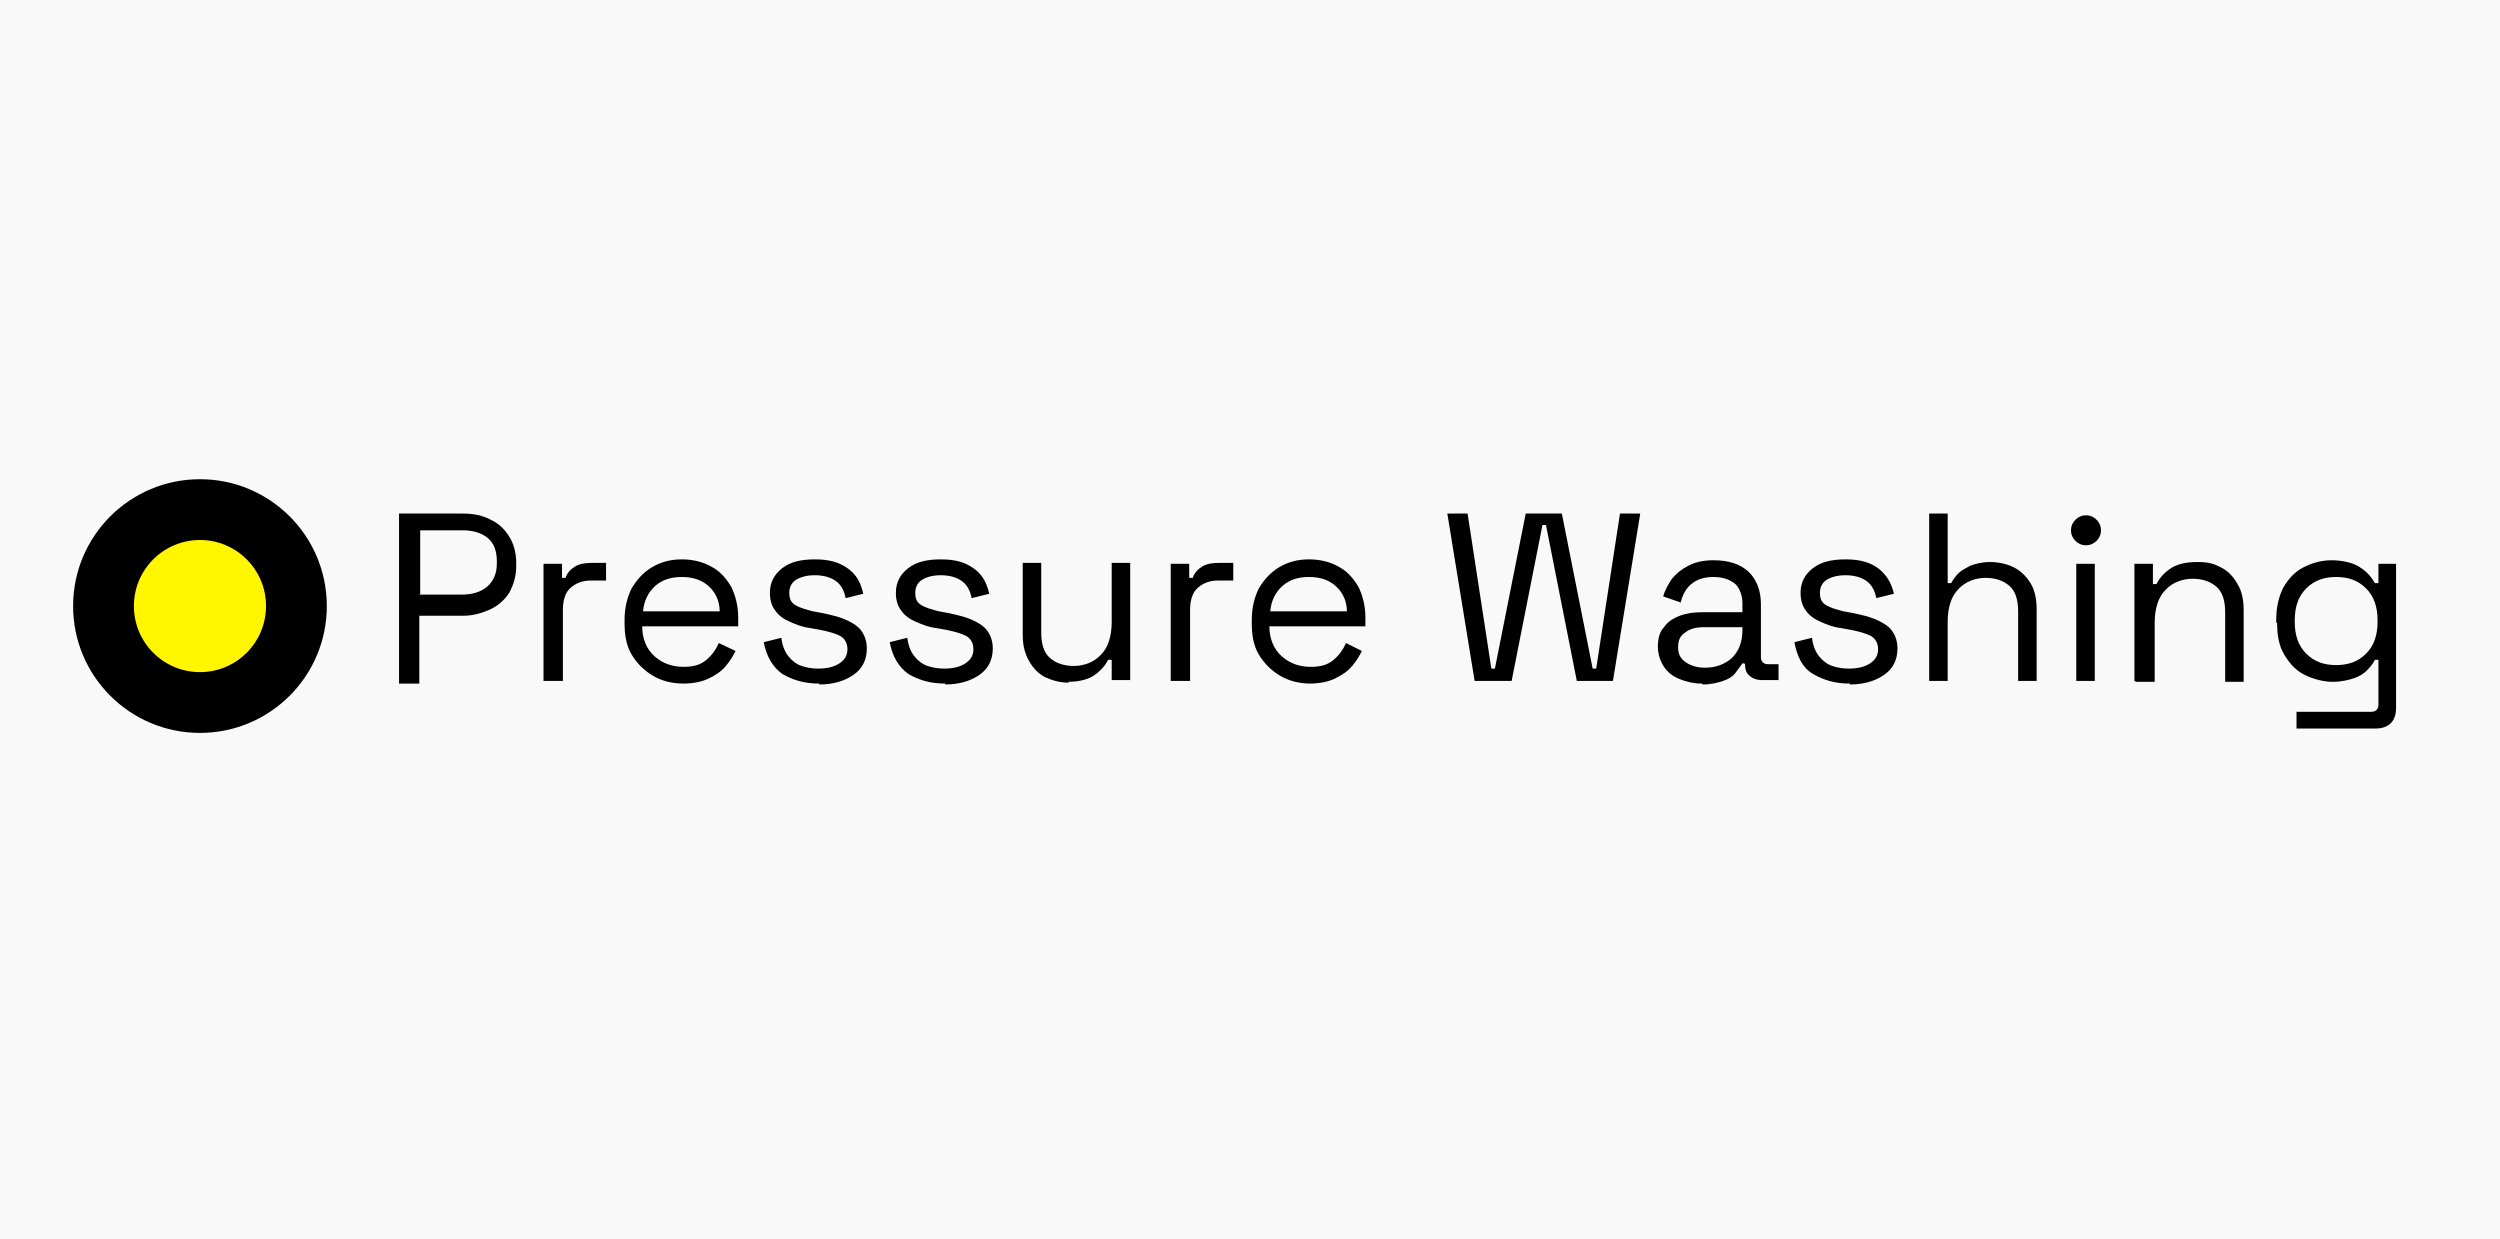 <?xml version="1.0" encoding="UTF-8"?>
<svg id="a" data-name="Layer 1" xmlns="http://www.w3.org/2000/svg" viewBox="0 0 283.8 140.7">
  <defs>
    <style>
      .b {
        fill: none;
      }

      .c {
        fill: #fff600;
      }

      .d {
        fill: #f9f9f9;
      }
    </style>
  </defs>
  <rect class="d" width="283.8" height="140.7"/>
  <g>
    <g>
      <rect class="b" x="43.1" y="58.2" width="231.6" height="19.9"/>
      <path d="M45.3,77.3v-19h7.3c1.1,0,2.2.2,3.1.7.9.4,1.6,1.1,2.1,1.9.5.8.8,1.8.8,3v.4c0,1.1-.3,2.1-.8,3-.5.8-1.3,1.5-2.2,1.9-.9.4-1.9.7-3,.7h-5v7.7h-2.3ZM47.6,67.5h4.8c1.2,0,2.2-.3,2.9-.9.7-.6,1.1-1.5,1.1-2.6v-.3c0-1.1-.3-2-1-2.6-.7-.6-1.7-.9-2.9-.9h-4.8v7.2Z"/>
      <path d="M61.7,77.3v-13.3h2.1v1.6h.4c.2-.6.6-1,1.1-1.3s1.1-.4,1.9-.4h1.6v2h-1.7c-1,0-1.7.3-2.3.8-.6.5-.9,1.4-.9,2.5v8.1h-2.1Z"/>
      <path d="M77.6,77.6c-1.3,0-2.5-.3-3.5-.9-1-.6-1.8-1.4-2.4-2.4s-.8-2.2-.8-3.6v-.3c0-1.4.3-2.6.8-3.6.6-1,1.3-1.8,2.3-2.4,1-.6,2.1-.9,3.4-.9s2.4.3,3.3.8c1,.5,1.7,1.3,2.3,2.3.5,1,.8,2.2.8,3.5v1h-10.9c0,1.4.5,2.6,1.4,3.4.9.8,2,1.2,3.3,1.2s2-.3,2.6-.8c.6-.5,1.1-1.2,1.4-1.9l1.9.9c-.3.6-.6,1.1-1.1,1.7-.5.6-1.1,1-1.9,1.4-.8.4-1.8.6-3,.6ZM73,69.4h8.7c0-1.2-.5-2.2-1.3-2.9-.8-.7-1.8-1-3-1s-2.2.3-3,1c-.8.7-1.3,1.7-1.4,2.9Z"/>
      <path d="M93,77.6c-1.7,0-3-.4-4.2-1.1-1.1-.8-1.8-2-2.1-3.6l2-.5c.1.9.4,1.6.8,2.1.4.5.9.9,1.5,1.1.6.2,1.2.3,1.9.3,1,0,1.8-.2,2.4-.6.6-.4.9-.9.9-1.6s-.3-1.2-.8-1.5c-.6-.3-1.3-.5-2.3-.7l-1.1-.2c-.9-.1-1.6-.4-2.3-.7-.7-.3-1.3-.7-1.7-1.3-.4-.5-.6-1.2-.6-2,0-1.2.5-2.1,1.4-2.8.9-.7,2.1-1,3.7-1s2.7.3,3.7,1,1.5,1.6,1.8,2.9l-2,.5c-.2-1-.6-1.6-1.2-2-.6-.4-1.4-.6-2.3-.6s-1.6.2-2.1.5c-.5.3-.8.8-.8,1.5s.2,1.1.7,1.4,1.2.5,2,.7l1.1.2c.9.2,1.8.4,2.5.7s1.4.7,1.8,1.2c.4.5.7,1.2.7,2.1,0,1.3-.5,2.3-1.5,3-1,.7-2.3,1.1-3.9,1.1Z"/>
      <path d="M107.3,77.6c-1.7,0-3-.4-4.2-1.1-1.1-.8-1.8-2-2.1-3.6l2-.5c.1.9.4,1.6.8,2.1.4.5.9.9,1.5,1.1.6.2,1.2.3,1.9.3,1,0,1.8-.2,2.4-.6.6-.4.9-.9.9-1.6s-.3-1.2-.8-1.5c-.6-.3-1.3-.5-2.3-.7l-1.1-.2c-.9-.1-1.6-.4-2.3-.7-.7-.3-1.3-.7-1.7-1.3-.4-.5-.6-1.2-.6-2,0-1.2.5-2.1,1.4-2.8.9-.7,2.1-1,3.7-1s2.7.3,3.7,1,1.5,1.6,1.8,2.9l-2,.5c-.2-1-.6-1.6-1.2-2-.6-.4-1.4-.6-2.3-.6s-1.6.2-2.1.5c-.5.3-.8.8-.8,1.5s.2,1.1.7,1.4,1.2.5,2,.7l1.1.2c.9.2,1.8.4,2.5.7s1.4.7,1.8,1.2c.4.5.7,1.2.7,2.1,0,1.3-.5,2.3-1.5,3-1,.7-2.3,1.1-3.9,1.1Z"/>
      <path d="M121.4,77.5c-1,0-1.8-.2-2.7-.6-.8-.4-1.4-1-1.9-1.9s-.7-1.8-.7-3v-8.1h2.1v7.9c0,1.3.3,2.3,1,2.9s1.6.9,2.7.9,2.3-.4,3.1-1.3c.8-.8,1.2-2.1,1.2-3.7v-6.7h2.1v13.3h-2.1v-2.3h-.4c-.3.6-.8,1.2-1.5,1.7-.7.5-1.7.8-3.1.8Z"/>
      <path d="M132.9,77.3v-13.3h2.1v1.6h.4c.2-.6.6-1,1.1-1.3.5-.3,1.1-.4,1.9-.4h1.6v2h-1.7c-1,0-1.7.3-2.3.8-.6.5-.9,1.4-.9,2.5v8.1h-2.1Z"/>
      <path d="M148.8,77.6c-1.3,0-2.5-.3-3.5-.9-1-.6-1.8-1.4-2.4-2.4s-.8-2.2-.8-3.6v-.3c0-1.4.3-2.6.8-3.6.6-1,1.3-1.8,2.3-2.4,1-.6,2.1-.9,3.4-.9s2.4.3,3.3.8c1,.5,1.7,1.3,2.3,2.3.5,1,.8,2.2.8,3.5v1h-10.9c0,1.4.5,2.6,1.4,3.4.9.8,2,1.2,3.3,1.2s2-.3,2.6-.8c.6-.5,1.1-1.2,1.4-1.9l1.8.9c-.3.6-.6,1.1-1.1,1.7-.5.6-1.1,1-1.9,1.4-.8.4-1.8.6-3,.6ZM144.2,69.4h8.7c0-1.2-.5-2.2-1.3-2.9-.8-.7-1.8-1-3-1s-2.2.3-3,1c-.8.7-1.3,1.7-1.4,2.9Z"/>
      <path d="M167.4,77.3l-3.1-19h2.3l2.7,17.6h.4l3.5-17.6h4.1l3.5,17.6h.4l2.7-17.6h2.3l-3.1,19h-4.1l-3.5-17.7h-.4l-3.5,17.7h-4.1Z"/>
      <path d="M193.2,77.6c-.9,0-1.8-.2-2.5-.5-.8-.3-1.4-.8-1.8-1.4-.4-.6-.7-1.4-.7-2.3s.2-1.7.7-2.2c.4-.6,1-1,1.8-1.3s1.6-.4,2.6-.4h4.5v-1c0-.9-.3-1.7-.8-2.2-.6-.5-1.4-.8-2.5-.8s-1.9.3-2.5.8c-.6.5-1,1.2-1.2,2.1l-2-.7c.2-.7.6-1.4,1-2,.5-.6,1.1-1.1,1.9-1.5.8-.4,1.7-.6,2.8-.6,1.7,0,3,.4,4,1.3.9.9,1.4,2.1,1.4,3.7v6c0,.5.3.8.8.8h1.2v1.8h-1.9c-.6,0-1.1-.2-1.4-.5-.4-.3-.5-.8-.5-1.3h0c0-.1-.3-.1-.3-.1-.2.3-.5.7-.8,1.1-.3.4-.8.7-1.4.9s-1.3.4-2.3.4ZM193.5,75.8c1.3,0,2.3-.4,3.1-1.1.8-.8,1.2-1.8,1.2-3.2v-.3h-4.4c-.9,0-1.6.2-2.1.6-.6.4-.8.9-.8,1.7s.3,1.3.9,1.7,1.3.6,2.2.6Z"/>
      <path d="M210,77.6c-1.7,0-3-.4-4.2-1.1s-1.8-2-2.1-3.6l2-.5c.1.9.4,1.6.8,2.1.4.5.9.9,1.5,1.1.6.2,1.2.3,1.9.3,1,0,1.8-.2,2.4-.6.6-.4.9-.9.9-1.6s-.3-1.2-.8-1.5c-.6-.3-1.3-.5-2.3-.7l-1.1-.2c-.9-.1-1.6-.4-2.3-.7-.7-.3-1.3-.7-1.7-1.3-.4-.5-.6-1.2-.6-2,0-1.2.5-2.1,1.4-2.8.9-.7,2.1-1,3.7-1s2.7.3,3.7,1c.9.7,1.5,1.6,1.8,2.9l-2,.5c-.2-1-.6-1.6-1.2-2-.6-.4-1.4-.6-2.3-.6s-1.6.2-2.1.5c-.5.3-.8.8-.8,1.5s.2,1.1.7,1.4c.5.3,1.2.5,2,.7l1.1.2c.9.2,1.8.4,2.5.7s1.4.7,1.8,1.2c.4.5.7,1.2.7,2.1,0,1.3-.5,2.3-1.5,3-1,.7-2.3,1.1-3.9,1.1Z"/>
      <path d="M219,77.3v-19h2.1v7.9h.4c.2-.4.5-.8.8-1.1.4-.4.9-.6,1.4-.9.6-.2,1.3-.4,2.2-.4s1.9.2,2.7.6c.8.4,1.4,1,1.9,1.8.5.8.7,1.8.7,3v8.1h-2.1v-7.9c0-1.3-.3-2.3-1-2.9-.7-.6-1.6-.9-2.7-.9s-2.3.4-3.1,1.3c-.8.8-1.2,2.1-1.2,3.7v6.7h-2.1Z"/>
      <path d="M236.8,61.9c-.5,0-.9-.2-1.2-.5-.3-.3-.5-.7-.5-1.2s.2-.9.5-1.2c.3-.3.7-.5,1.2-.5s.9.2,1.2.5c.3.3.5.7.5,1.2s-.2.9-.5,1.2c-.3.3-.7.5-1.2.5ZM235.7,77.3v-13.3h2.1v13.3h-2.1Z"/>
      <path d="M242.3,77.3v-13.3h2.1v2.3h.4c.3-.6.8-1.2,1.5-1.7.7-.5,1.7-.8,3.1-.8s1.9.2,2.7.6c.8.4,1.4,1,1.9,1.9.5.8.7,1.8.7,3v8.1h-2.1v-7.9c0-1.3-.3-2.3-1-2.9-.7-.6-1.6-.9-2.7-.9s-2.3.4-3.1,1.3c-.8.8-1.2,2.1-1.2,3.7v6.7h-2.1Z"/>
      <path d="M258.4,70.7v-.4c0-1.4.3-2.6.8-3.6.6-1,1.3-1.8,2.3-2.3,1-.5,2-.8,3.2-.8s2.5.3,3.2.8c.8.5,1.3,1.1,1.7,1.8h.4v-2.2h2v16.4c0,.7-.2,1.3-.6,1.7-.4.4-1,.6-1.7.6h-9v-1.9h8.5c.5,0,.8-.3.8-.8v-5.1h-.4c-.2.4-.5.8-.9,1.2-.4.4-.9.7-1.5.9-.6.2-1.4.4-2.4.4s-2.2-.3-3.2-.8c-1-.5-1.7-1.3-2.3-2.3-.6-1-.8-2.2-.8-3.6ZM265.2,75.5c1.4,0,2.5-.4,3.4-1.3s1.3-2.1,1.3-3.6v-.2c0-1.5-.4-2.7-1.3-3.6-.9-.9-2-1.3-3.4-1.3s-2.5.4-3.4,1.3c-.9.9-1.3,2.1-1.3,3.6v.2c0,1.5.4,2.7,1.3,3.6s2,1.3,3.4,1.3Z"/>
    </g>
    <g>
      <circle cx="22.7" cy="68.8" r="14.4"/>
      <circle class="c" cx="22.7" cy="68.8" r="7.5"/>
    </g>
  </g>
</svg>